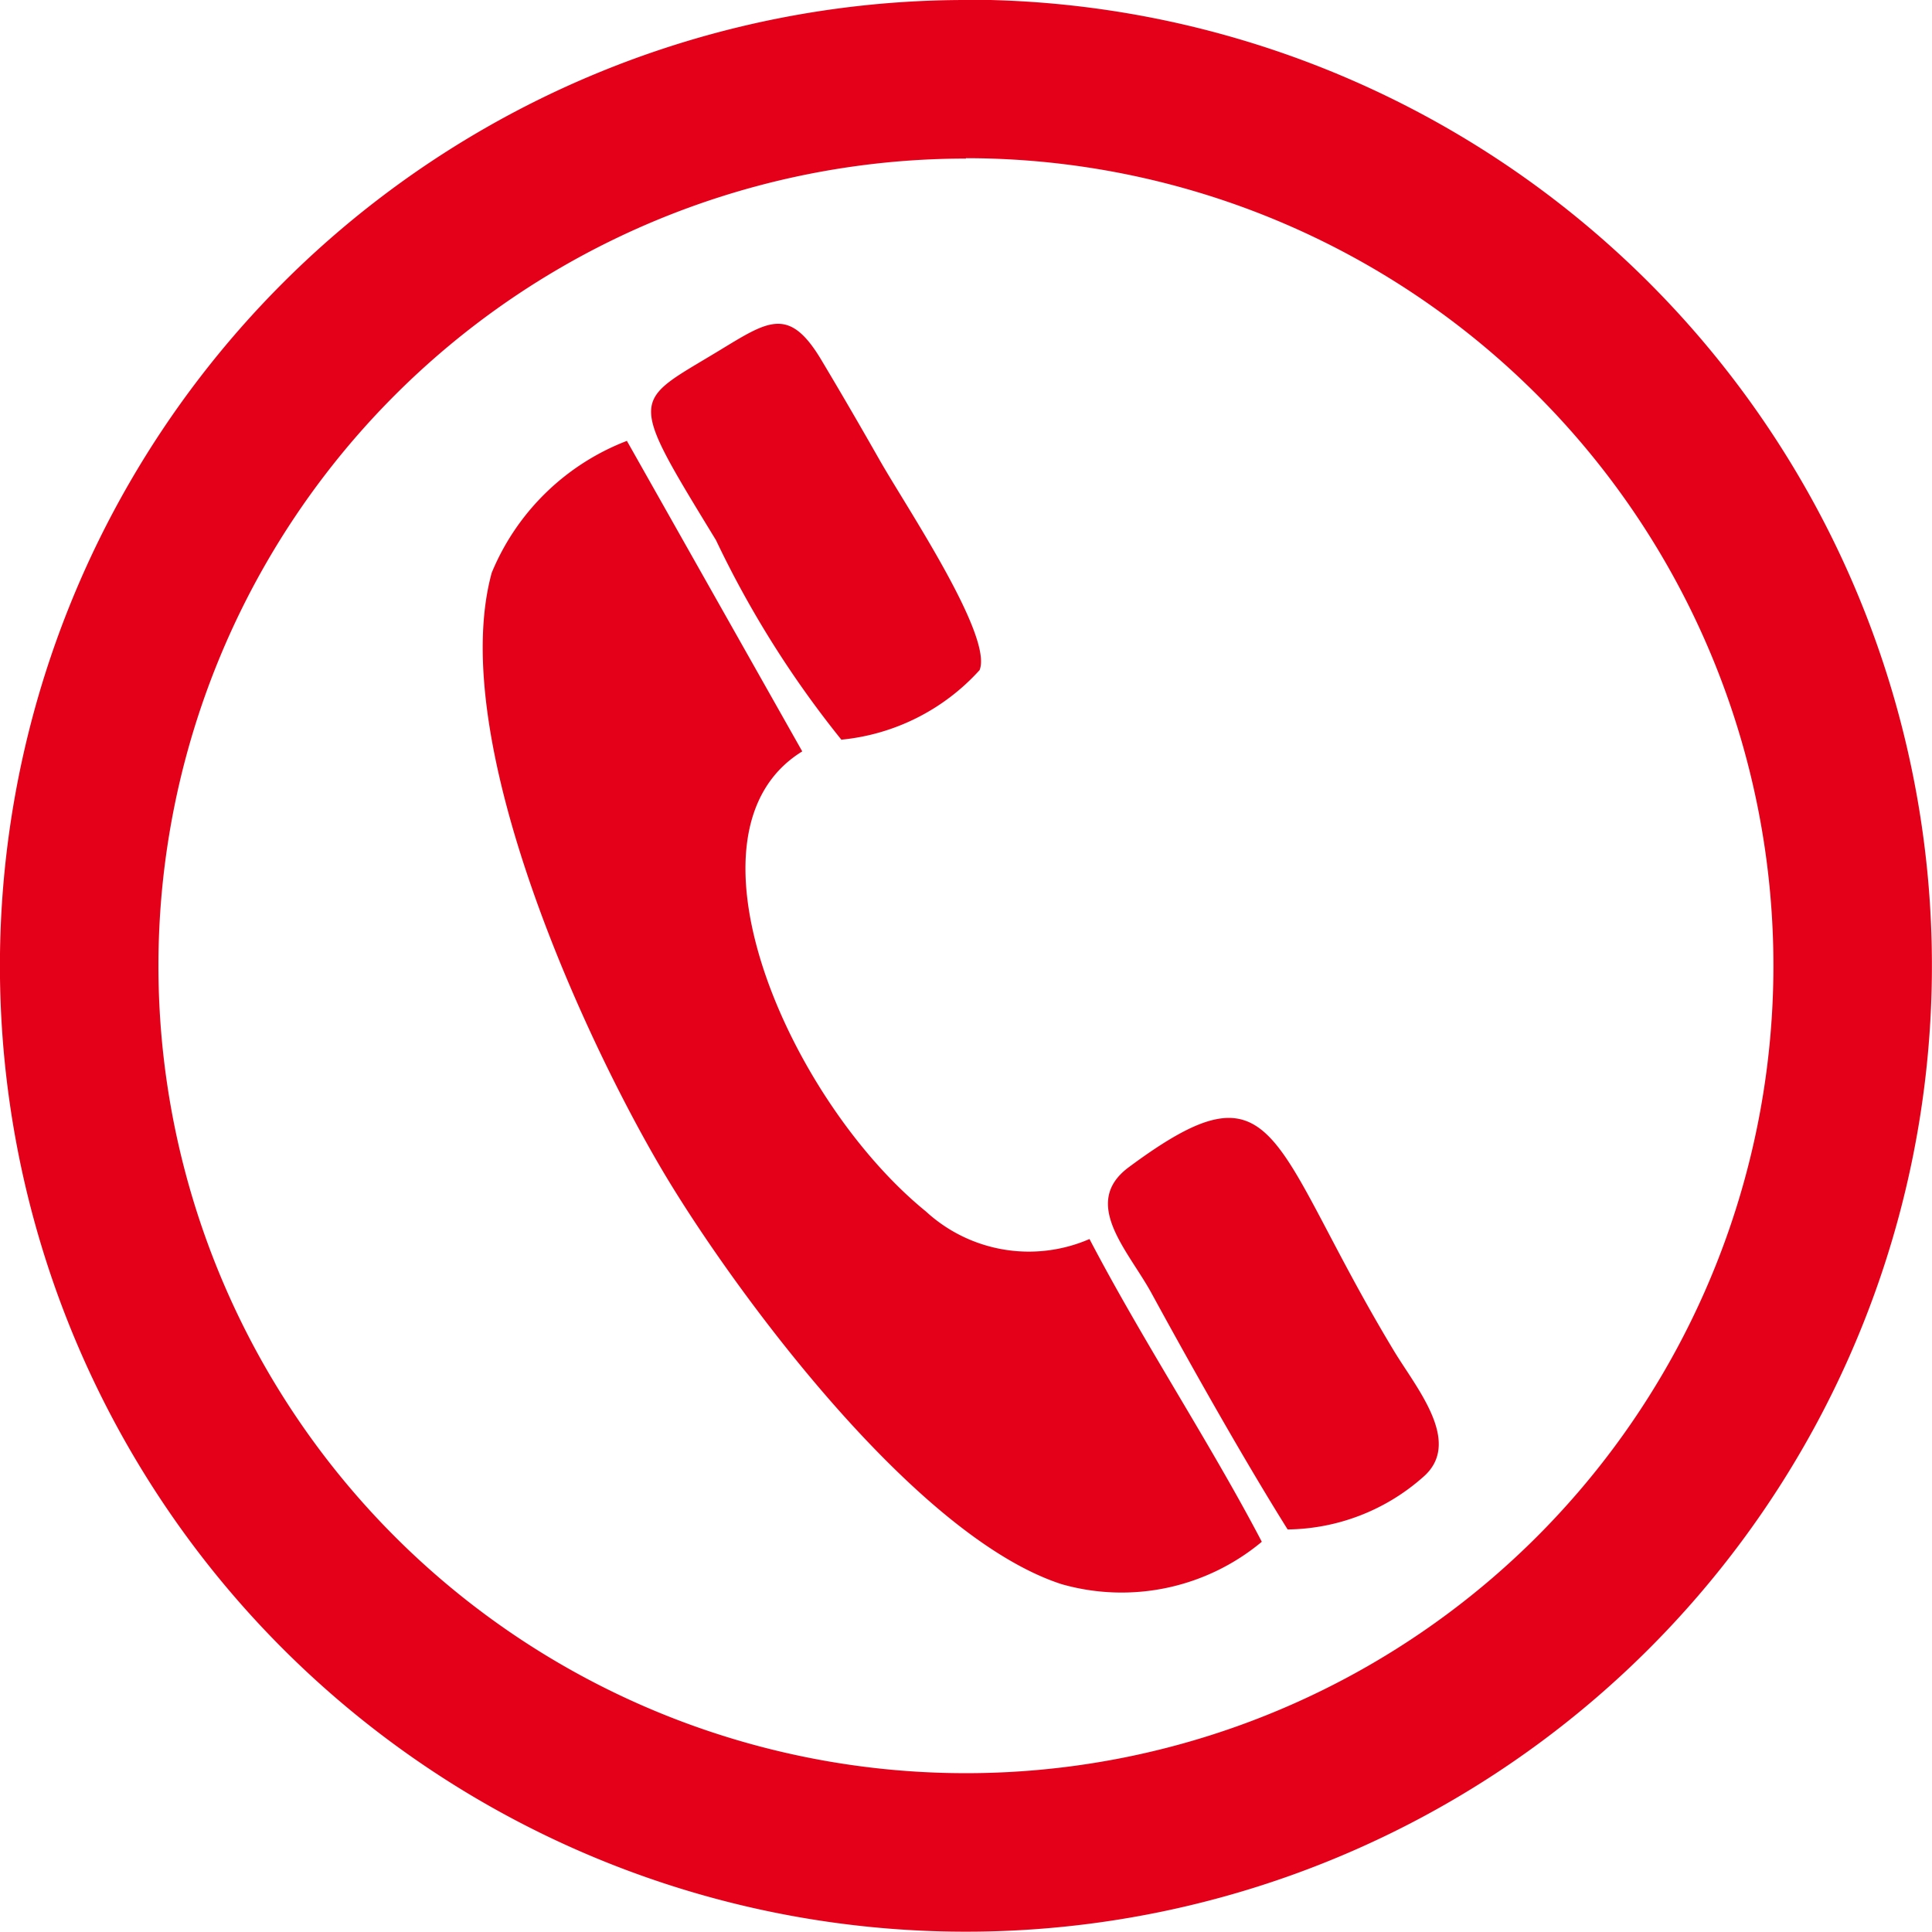 <svg xmlns="http://www.w3.org/2000/svg" width="25" height="25.001" viewBox="0 0 25 25.001"><path d="M831.149,419.28a2.772,2.772,0,0,0,1.785-.9c.176-.443-.953-2.118-1.292-2.715-.266-.467-.476-.829-.751-1.29-.42-.708-.688-.517-1.324-.131-1.134.689-1.207.549-.044,2.455a13.038,13.038,0,0,0,1.625,2.585M836.92,429.5a2.689,2.689,0,0,0,1.746-.672c.53-.446-.078-1.154-.37-1.638-1.628-2.7-1.472-3.831-3.432-2.377-.624.463-.008,1.077.294,1.629C835.705,427.445,836.367,428.616,836.92,429.5Zm-.336.156c-.673-1.286-1.533-2.584-2.228-3.914a1.968,1.968,0,0,1-2.117-.357c-1.774-1.443-3.289-4.913-1.6-5.953l-2.269-4.018a3.092,3.092,0,0,0-1.749,1.706c-.6,2.194,1.259,6.165,2.274,7.844.92,1.521,3.219,4.634,5.1,5.244A2.833,2.833,0,0,0,836.585,429.66Zm-3.827-17.9a10.449,10.449,0,1,1-10.449,10.448A10.449,10.449,0,0,1,832.758,411.761Zm0-2.051a12.5,12.5,0,1,1-12.5,12.5A12.5,12.5,0,0,1,832.758,409.709Z" transform="translate(-820.258 -409.709)" fill="#e50019" fill-rule="evenodd"/></svg>